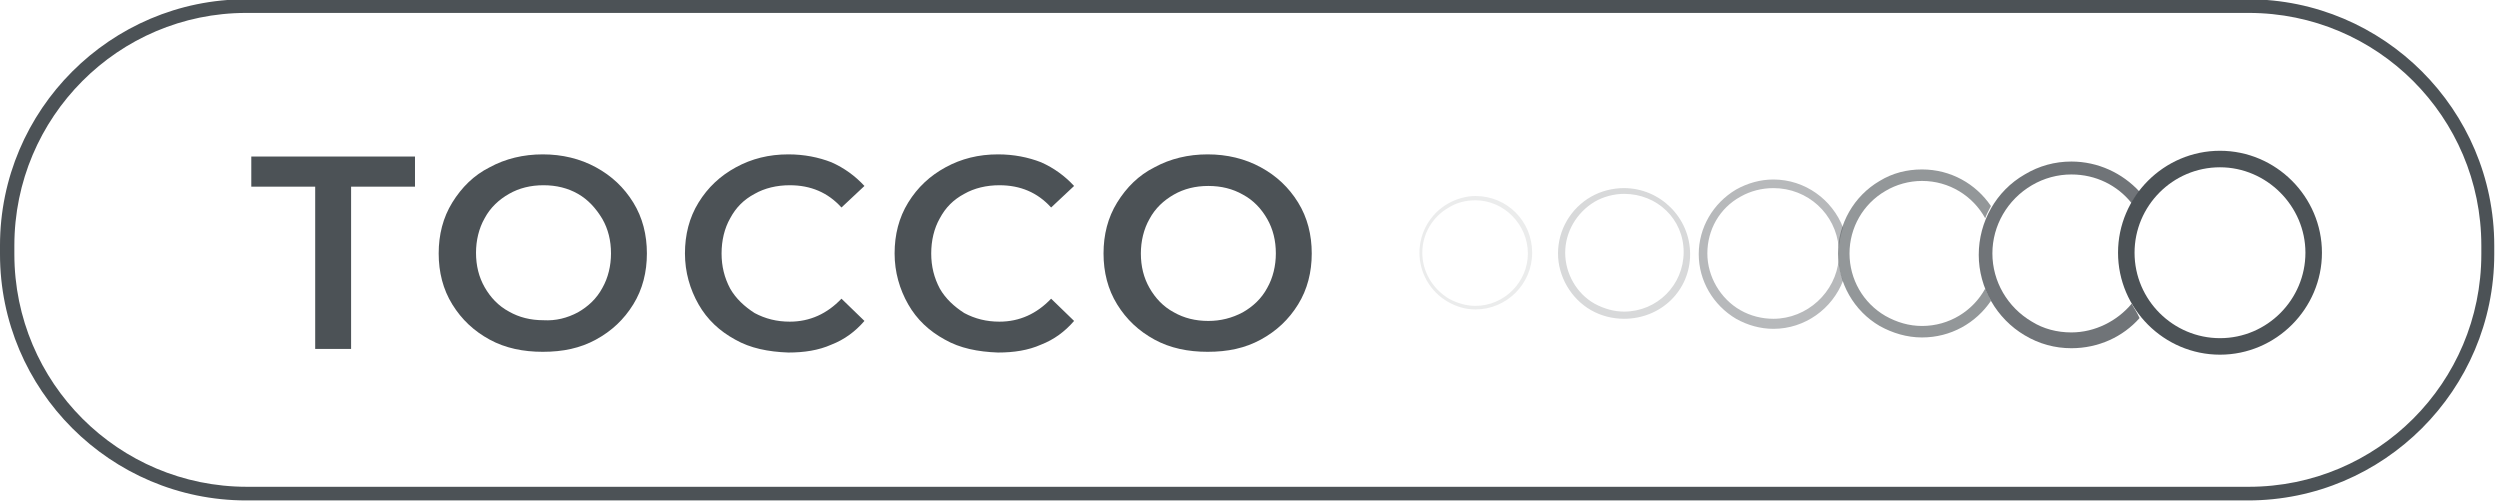 <?xml version="1.0" encoding="utf-8"?>
<!-- Generator: Adobe Illustrator 25.4.1, SVG Export Plug-In . SVG Version: 6.00 Build 0)  -->
<svg version="1.1" id="Слой_1" xmlns="http://www.w3.org/2000/svg" xmlns:xlink="http://www.w3.org/1999/xlink" x="0px" y="0px"
	 viewBox="0 0 348.2 70" style="enable-background:new 0 0 348.2 70;" xml:space="preserve">
<style type="text/css">
	.st0{enable-background:new    ;}
	.st1{fill:#30343B;}
	.st2{fill:#ACAEB1;}
	.st3{fill:#4C5256;}
	.st4{fill:#FF0019;}
	.st5{fill:#FFFFFF;}
	.st6{opacity:0.5;}
	.st7{fill-rule:evenodd;clip-rule:evenodd;fill:#30343B;}
	.st8{opacity:0.41;}
	.st9{fill:none;stroke:#4C5256;stroke-width:0.75;stroke-miterlimit:22.926;}
	.st10{fill-rule:evenodd;clip-rule:evenodd;fill:none;stroke:#4C5256;stroke-width:0.75;stroke-miterlimit:22.926;}
	.st11{fill:none;}
	.st12{fill:none;stroke:#485155;stroke-width:1.5;stroke-miterlimit:22.926;}
	.st13{fill:none;stroke:#414D53;stroke-width:1.262;stroke-miterlimit:10;}
	.st14{fill-rule:evenodd;clip-rule:evenodd;fill:none;stroke:#485155;stroke-width:1.5;stroke-miterlimit:22.926;}
	.st15{clip-path:url(#SVGID_00000146478380228668480930000000544656667291806875_);}
	.st16{clip-path:url(#SVGID_00000155835553566915918250000012249509005218144679_);}
	.st17{clip-path:url(#SVGID_00000091014004847185969230000014314786677459743109_);}
	.st18{opacity:0.11;}
	.st19{opacity:0.22;}
	.st20{opacity:0.8;fill:#4C5256;}
	.st21{opacity:0.4;fill:#4C5256;}
	.st22{opacity:0.6;fill:#4C5256;}
</style>
<g>
	<g>
		<path class="st3" d="M43.9,26H35v-4.2h22.8V26h-8.9v22.6h-5V26z"/>
		<path class="st3" d="M68.2,47.3c-2.2-1.2-3.9-2.8-5.2-4.9c-1.3-2.1-1.9-4.5-1.9-7.1c0-2.6,0.6-5,1.9-7.1c1.3-2.1,3-3.8,5.2-4.9
			c2.2-1.2,4.7-1.8,7.4-1.8c2.7,0,5.2,0.6,7.4,1.8c2.2,1.2,3.9,2.8,5.2,4.9c1.3,2.1,1.9,4.5,1.9,7.1c0,2.6-0.6,5-1.9,7.1
			c-1.3,2.1-3,3.7-5.2,4.9S78.4,49,75.6,49C72.9,49,70.4,48.5,68.2,47.3z M80.5,43.5c1.4-0.8,2.6-1.9,3.4-3.4
			c0.8-1.4,1.2-3.1,1.2-4.8c0-1.8-0.4-3.4-1.2-4.8C83,29,81.9,27.8,80.5,27c-1.4-0.8-3-1.2-4.8-1.2c-1.8,0-3.4,0.4-4.8,1.2
			c-1.4,0.8-2.6,1.9-3.4,3.4c-0.8,1.4-1.2,3.1-1.2,4.8c0,1.8,0.4,3.4,1.2,4.8s1.9,2.6,3.4,3.4c1.4,0.8,3,1.2,4.8,1.2
			C77.4,44.7,79,44.3,80.5,43.5z"/>
		<path class="st3" d="M102.4,47.3c-2.2-1.2-3.9-2.8-5.1-4.9c-1.2-2.1-1.9-4.5-1.9-7.1c0-2.6,0.6-5,1.9-7.1c1.3-2.1,3-3.7,5.2-4.9
			c2.2-1.2,4.6-1.8,7.3-1.8c2.2,0,4.2,0.4,6,1.1c1.8,0.8,3.3,1.9,4.6,3.3l-3.2,3c-1.9-2.1-4.3-3.1-7.2-3.1c-1.8,0-3.5,0.4-4.9,1.2
			c-1.5,0.8-2.6,1.9-3.4,3.4c-0.8,1.4-1.2,3.1-1.2,4.9c0,1.8,0.4,3.4,1.2,4.9c0.8,1.4,2,2.5,3.4,3.4c1.5,0.8,3.1,1.2,4.9,1.2
			c2.8,0,5.2-1.1,7.2-3.2l3.2,3.1c-1.3,1.5-2.8,2.6-4.6,3.3c-1.8,0.8-3.8,1.1-6,1.1C107,49,104.5,48.5,102.4,47.3z"/>
		<path class="st3" d="M131.6,47.3c-2.2-1.2-3.9-2.8-5.1-4.9c-1.2-2.1-1.9-4.5-1.9-7.1c0-2.6,0.6-5,1.9-7.1c1.3-2.1,3-3.7,5.2-4.9
			c2.2-1.2,4.6-1.8,7.3-1.8c2.2,0,4.2,0.4,6,1.1c1.8,0.8,3.3,1.9,4.6,3.3l-3.2,3c-1.9-2.1-4.3-3.1-7.2-3.1c-1.8,0-3.5,0.4-4.9,1.2
			c-1.5,0.8-2.6,1.9-3.4,3.4c-0.8,1.4-1.2,3.1-1.2,4.9c0,1.8,0.4,3.4,1.2,4.9c0.8,1.4,2,2.5,3.4,3.4c1.5,0.8,3.1,1.2,4.9,1.2
			c2.8,0,5.2-1.1,7.2-3.2l3.2,3.1c-1.3,1.5-2.8,2.6-4.6,3.3c-1.8,0.8-3.8,1.1-6,1.1C136.2,49,133.7,48.5,131.6,47.3z"/>
		<path class="st3" d="M160.8,47.3c-2.2-1.2-3.9-2.8-5.2-4.9c-1.3-2.1-1.9-4.5-1.9-7.1c0-2.6,0.6-5,1.9-7.1c1.3-2.1,3-3.8,5.2-4.9
			c2.2-1.2,4.7-1.8,7.4-1.8c2.7,0,5.2,0.6,7.4,1.8c2.2,1.2,3.9,2.8,5.2,4.9c1.3,2.1,1.9,4.5,1.9,7.1c0,2.6-0.6,5-1.9,7.1
			c-1.3,2.1-3,3.7-5.2,4.9S171,49,168.2,49C165.5,49,163,48.5,160.8,47.3z M173.1,43.5c1.4-0.8,2.6-1.9,3.4-3.4
			c0.8-1.4,1.2-3.1,1.2-4.8c0-1.8-0.4-3.4-1.2-4.8c-0.8-1.4-1.9-2.6-3.4-3.4c-1.4-0.8-3-1.2-4.8-1.2c-1.8,0-3.4,0.4-4.8,1.2
			c-1.4,0.8-2.6,1.9-3.4,3.4c-0.8,1.4-1.2,3.1-1.2,4.8c0,1.8,0.4,3.4,1.2,4.8s1.9,2.6,3.4,3.4c1.4,0.8,3,1.2,4.8,1.2
			C170,44.7,171.6,44.3,173.1,43.5z"/>
	</g>
	<path class="st3" d="M313.1,69.7H34.3C15.4,69.7,0,54.3,0,35.4v-1.2C0,15.3,15.4-0.1,34.3-0.1h278.8c18.9,0,34.3,15.4,34.3,34.3
		v1.2C347.4,54.3,332,69.7,313.1,69.7z M34.3,1.8C16.5,1.8,2,16.3,2,34.2v1.2c0,17.9,14.5,32.4,32.4,32.4h278.8
		c17.9,0,32.4-14.5,32.4-32.4v-1.2c0-17.9-14.5-32.4-32.4-32.4H34.3z"/>
	<g class="st18">
		<path class="st3" d="M205.5,43.1c-1.4,0-2.7-0.4-3.9-1.1c-2.4-1.4-3.9-4-3.9-6.8c0-2.8,1.5-5.4,3.9-6.8c1.2-0.7,2.6-1.1,3.9-1.1
			c4.4,0,7.9,3.5,7.9,7.9C213.4,39.6,209.8,43.1,205.5,43.1z M205.5,27.9c-1.3,0-2.6,0.3-3.7,1c-2.3,1.3-3.7,3.7-3.7,6.3
			c0,2.6,1.4,5,3.7,6.4c1.1,0.6,2.4,1,3.7,1c4,0,7.3-3.3,7.3-7.3S209.5,27.9,205.5,27.9z"/>
	</g>
	<g class="st19">
		<path class="st3" d="M226.2,44.4c-1.6,0-3.2-0.4-4.6-1.2c-2.8-1.6-4.6-4.7-4.6-7.9c0-3.3,1.8-6.3,4.6-7.9c1.4-0.8,3-1.2,4.6-1.2
			c5,0,9.2,4.1,9.2,9.2S231.3,44.4,226.2,44.4z M226.2,27c-1.4,0-2.9,0.4-4.1,1.1c-2.5,1.5-4.1,4.2-4.1,7.1c0,2.9,1.6,5.7,4.1,7.1
			c1.3,0.7,2.7,1.1,4.1,1.1c4.6,0,8.3-3.7,8.3-8.3S230.8,27,226.2,27z"/>
	</g>
	<g>
		<path class="st3" d="M309.2,49.4c-7.8,0-14.2-6.4-14.2-14.2s6.4-14.2,14.2-14.2s14.2,6.4,14.2,14.2S317,49.4,309.2,49.4z
			 M309.2,23.3c-6.6,0-11.9,5.4-11.9,11.9c0,6.6,5.4,11.9,11.9,11.9c6.6,0,11.9-5.4,11.9-11.9C321.1,28.7,315.7,23.3,309.2,23.3z"/>
	</g>
	<path class="st20" d="M296.9,42.3c-2,2.4-5.1,4-8.4,4c-2,0-3.9-0.5-5.5-1.5c-3.4-2-5.5-5.6-5.5-9.5c0-3.9,2.1-7.5,5.5-9.5
		c1.7-1,3.6-1.5,5.5-1.5c3.4,0,6.4,1.5,8.4,4c0.3-0.6,0.7-1.1,1.1-1.6c-2.4-2.6-5.8-4.2-9.5-4.2c-2.3,0-4.5,0.6-6.5,1.8
		c-4,2.3-6.4,6.6-6.4,11.2c0,4.6,2.5,8.9,6.4,11.2c2,1.2,4.2,1.8,6.5,1.8c3.8,0,7.2-1.6,9.5-4.2C297.6,43.4,297.2,42.9,296.9,42.3z"
		/>
	<path class="st21" d="M256.1,36.1c-0.4,4.6-4.4,8.3-9.1,8.3c-1.6,0-3.2-0.4-4.6-1.2c-2.8-1.6-4.6-4.7-4.6-7.9
		c0-3.3,1.7-6.3,4.6-7.9c1.4-0.8,3-1.2,4.6-1.2c4.8,0,8.7,3.6,9.1,8.3c0.1-1,0.3-1.9,0.6-2.8c-1.5-3.9-5.3-6.7-9.7-6.7
		c-1.8,0-3.6,0.5-5.2,1.4c-3.2,1.9-5.2,5.3-5.2,9c0,3.7,2,7.1,5.2,9c1.6,0.9,3.4,1.4,5.2,1.4c4.4,0,8.2-2.8,9.7-6.7
		C256.3,38.1,256.1,37.1,256.1,36.1z"/>
	<path class="st22" d="M276.5,40.2c-1.7,3.1-5,5.2-8.8,5.2c-1.8,0-3.5-0.5-5.1-1.4c-3.1-1.8-5-5.1-5-8.7c0-3.6,1.9-6.9,5-8.7
		c1.5-0.9,3.3-1.4,5.1-1.4c3.8,0,7.1,2.1,8.8,5.2c0.2-0.6,0.5-1.1,0.8-1.7c-2.1-3.1-5.6-5.1-9.6-5.1c-2.1,0-4.1,0.5-5.9,1.6
		c-3.6,2.1-5.8,6-5.8,10.1c0,4.1,2.2,8,5.8,10.1c1.8,1,3.8,1.6,5.9,1.6c4,0,7.5-2,9.6-5.1C277,41.3,276.7,40.7,276.5,40.2z"/>
</g>
</svg>
